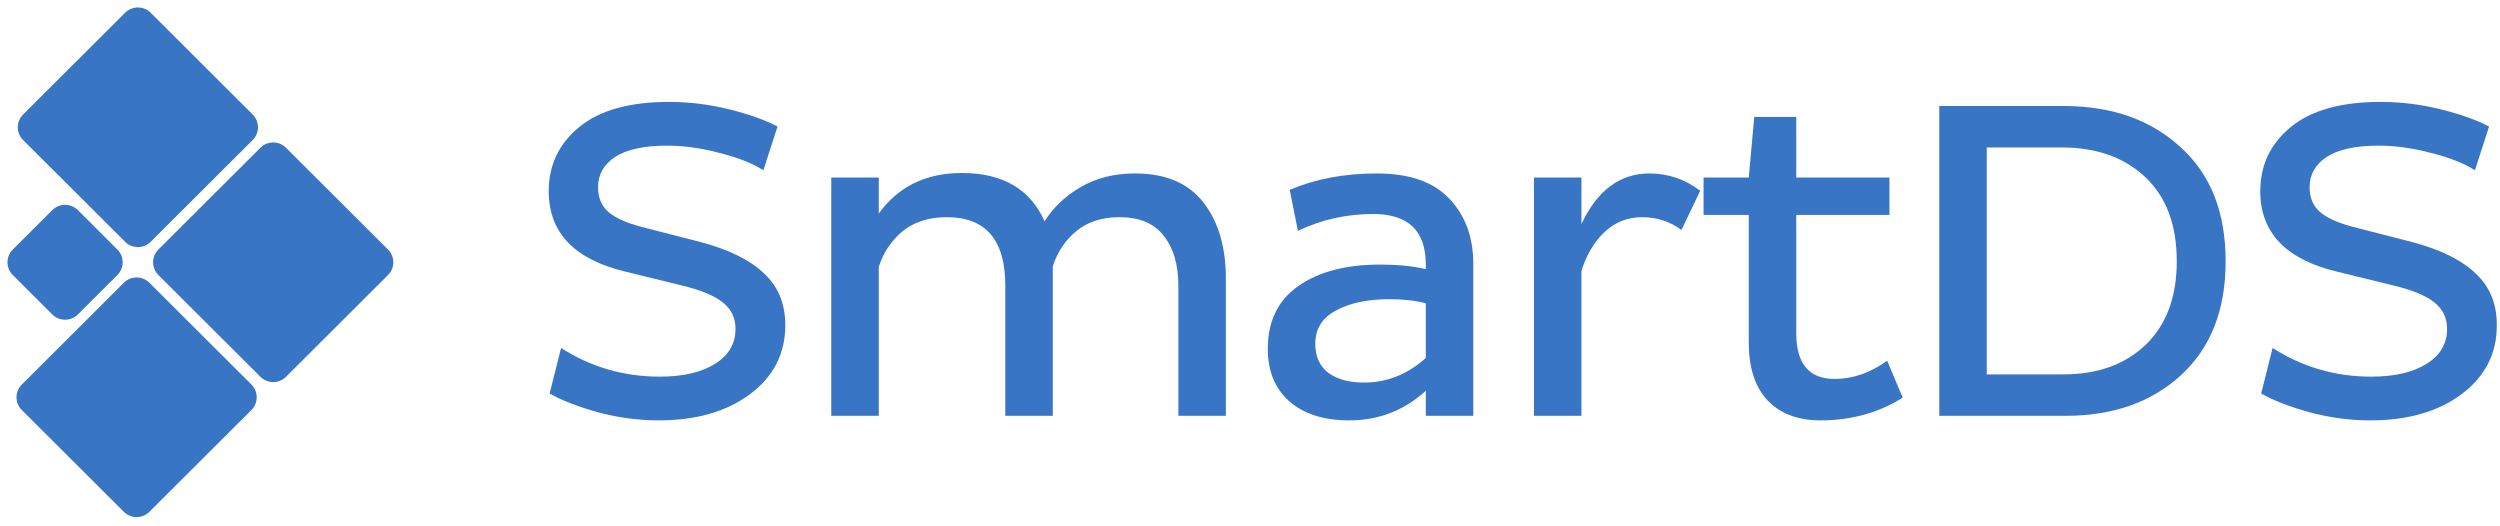 <svg width="1017" height="214" viewBox="0 0 1017 214" fill="none" xmlns="http://www.w3.org/2000/svg">
<mask id="mask0_792_32" style="mask-type:luminance" maskUnits="userSpaceOnUse" x="0" y="0" width="1017" height="214">
<path d="M1016.01 0H0V213.386H1016.01V0Z" fill="white"/>
</mask>
<g mask="url(#mask0_792_32)">
<path d="M223.59 160.079L228.235 141.544C240.373 149.329 253.75 153.221 268.366 153.221C277.779 153.221 285.272 151.491 290.846 148.031C296.42 144.572 299.206 139.814 299.206 133.76C299.206 129.311 297.472 125.728 294.004 123.01C290.66 120.291 285.148 118.005 277.469 116.152L254.803 110.592C233.747 105.649 223.219 94.714 223.219 77.785C223.219 67.159 227.368 58.448 235.667 51.652C243.965 44.856 256.103 41.458 272.081 41.458C280.256 41.458 288.369 42.446 296.42 44.424C304.47 46.401 311.097 48.748 316.299 51.467L310.54 69.26C306.081 66.418 300.135 64.07 292.704 62.217C285.272 60.239 278.15 59.251 271.338 59.251C261.925 59.251 254.865 60.796 250.158 63.885C245.576 66.974 243.284 71.051 243.284 76.118C243.284 80.319 244.647 83.655 247.372 86.126C250.22 88.597 254.679 90.636 260.748 92.243L285.272 98.544C296.791 101.633 305.337 105.896 310.911 111.333C316.608 116.646 319.457 123.627 319.457 132.277C319.457 143.892 314.627 153.283 304.966 160.45C295.428 167.492 283.105 171.014 267.994 171.014C259.695 171.014 251.397 169.902 243.098 167.678C234.8 165.33 228.297 162.797 223.59 160.079Z" fill="#3875C5"/>
<path d="M338.164 72.225H357.486V86.867C365.413 75.87 376.684 70.371 391.298 70.371C407.898 70.371 419.105 76.92 424.926 90.018C428.52 84.334 433.413 79.7 439.604 76.117C445.922 72.41 453.29 70.556 461.712 70.556C474.221 70.556 483.514 74.511 489.58 82.418C495.649 90.203 498.686 100.521 498.686 113.371V169.16H479.362V116.337C479.362 107.687 477.38 100.891 473.419 95.949C469.577 90.883 463.572 88.35 455.398 88.35C448.214 88.35 442.328 90.265 437.748 94.095C433.287 97.802 430.128 102.56 428.272 108.367V169.16H408.948V116.151C408.948 97.617 401.023 88.35 385.168 88.35C377.861 88.35 371.854 90.265 367.147 94.095C362.564 97.926 359.344 102.745 357.486 108.552V169.16H338.164V72.225Z" fill="#3875C5"/>
<path d="M527.998 93.91L524.652 77.229C535.057 72.781 546.886 70.557 560.14 70.557C573.268 70.557 583.054 73.955 589.494 80.751C596.059 87.547 599.34 96.443 599.34 107.44V169.16H580.017V158.966C571.224 166.998 560.82 171.014 548.807 171.014C538.525 171.014 530.412 168.419 524.469 163.229C518.648 158.039 515.737 150.935 515.737 141.915C515.737 130.67 519.885 122.144 528.185 116.337C536.481 110.53 547.57 107.626 561.439 107.626C568.623 107.626 574.819 108.243 580.017 109.479V107.626C580.017 93.91 572.897 87.053 558.654 87.053C547.753 87.053 537.536 89.338 527.998 93.91ZM535.057 139.876C535.057 145.065 536.856 149.02 540.446 151.738C544.037 154.333 548.868 155.63 554.938 155.63C564.227 155.63 572.588 152.294 580.017 145.621V123.38C575.808 122.268 570.915 121.712 565.342 121.712C556.301 121.712 548.991 123.257 543.418 126.345C537.845 129.311 535.057 133.821 535.057 139.876Z" fill="#3875C5"/>
<path d="M624.016 169.16V72.225H643.335V91.13C649.779 77.414 659.003 70.557 671.019 70.557C678.575 70.557 685.45 72.904 691.641 77.6L684.025 93.54C679.316 90.08 673.991 88.35 668.048 88.35C662.101 88.35 656.96 90.389 652.624 94.466C648.415 98.544 645.317 103.795 643.335 110.221V169.16H624.016Z" fill="#3875C5"/>
<path d="M713.631 47.575H730.723V72.225H768.625V87.424H730.723V135.613C730.723 147.97 735.926 154.148 746.33 154.148C753.763 154.148 760.883 151.676 767.697 146.734L774.011 161.747C764.229 167.925 753.079 171.014 740.57 171.014C731.403 171.014 724.222 168.296 719.02 162.859C713.94 157.422 711.4 149.576 711.4 139.32V87.424H693.009V72.225H711.4L713.631 47.575Z" fill="#3875C5"/>
<path d="M788.899 169.16V43.126H840.177C859.497 43.249 875.165 48.871 887.181 59.992C899.32 70.989 905.389 86.435 905.389 106.328C905.389 126.099 899.32 141.544 887.181 152.665C875.165 163.662 859.497 169.16 840.177 169.16H788.899ZM839.433 59.992H808.219V152.294H839.433C853.305 152.294 864.451 148.278 872.873 140.247C881.299 132.091 885.508 120.785 885.508 106.328C885.508 91.624 881.299 80.257 872.873 72.225C864.451 64.193 853.305 60.116 839.433 59.992Z" fill="#3875C5"/>
<path d="M919.85 160.079L924.495 141.544C936.633 149.329 950.009 153.221 964.623 153.221C974.038 153.221 981.533 151.491 987.105 148.031C992.678 144.572 995.466 139.814 995.466 133.76C995.466 129.311 993.732 125.728 990.264 123.01C986.918 120.291 981.406 118.005 973.729 116.152L951.06 110.592C930.006 105.649 919.479 94.714 919.479 77.785C919.479 67.159 923.628 58.448 931.924 51.652C940.224 44.856 952.362 41.458 968.34 41.458C976.514 41.458 984.626 42.446 992.678 44.424C1000.73 46.401 1007.36 48.748 1012.56 51.467L1006.8 69.26C1002.34 66.418 996.395 64.07 988.962 62.217C981.533 60.239 974.409 59.251 967.599 59.251C958.183 59.251 951.125 60.796 946.415 63.885C941.836 66.974 939.544 71.051 939.544 76.118C939.544 80.319 940.904 83.655 943.631 86.126C946.48 88.597 950.938 90.636 957.007 92.243L981.533 98.544C993.049 101.633 1001.6 105.896 1007.17 111.333C1012.87 116.646 1015.72 123.627 1015.72 132.277C1015.72 143.892 1010.89 153.283 1001.23 160.45C991.689 167.492 979.363 171.014 964.253 171.014C955.953 171.014 947.657 169.902 939.357 167.678C931.057 165.33 924.556 162.797 919.85 160.079Z" fill="#3875C5"/>
<path d="M9.382 56.953L50.902 98.374C53.769 101.234 58.416 101.234 61.282 98.374L102.802 56.953C105.669 54.094 105.669 49.458 102.802 46.598L61.282 5.177C58.416 2.318 53.769 2.318 50.902 5.177L9.382 46.598C6.516 49.458 6.516 54.094 9.382 56.953Z" fill="#3875C5"/>
<path d="M64.427 111.871L105.947 153.292C108.814 156.151 113.461 156.151 116.327 153.292L157.848 111.871C160.714 109.011 160.714 104.375 157.848 101.515L116.327 60.094C113.461 57.235 108.814 57.235 105.947 60.094L64.427 101.515C61.561 104.375 61.561 109.011 64.427 111.871Z" fill="#3875C5"/>
<path d="M8.862 166.788L50.382 208.209C53.248 211.068 57.895 211.068 60.762 208.209L102.282 166.788C105.148 163.928 105.148 159.292 102.282 156.433L60.762 115.011C57.895 112.152 53.248 112.152 50.382 115.011L8.862 156.433C5.995 159.292 5.995 163.928 8.862 166.788Z" fill="#3875C5"/>
<path d="M5.19 111.871L21.281 127.924C24.148 130.784 28.795 130.784 31.662 127.924L47.753 111.871C50.62 109.011 50.62 104.375 47.753 101.515L31.662 85.462C28.795 82.603 24.148 82.603 21.281 85.462L5.19 101.515C2.323 104.375 2.323 109.011 5.19 111.871Z" fill="#3875C5"/>
</g>
</svg>
